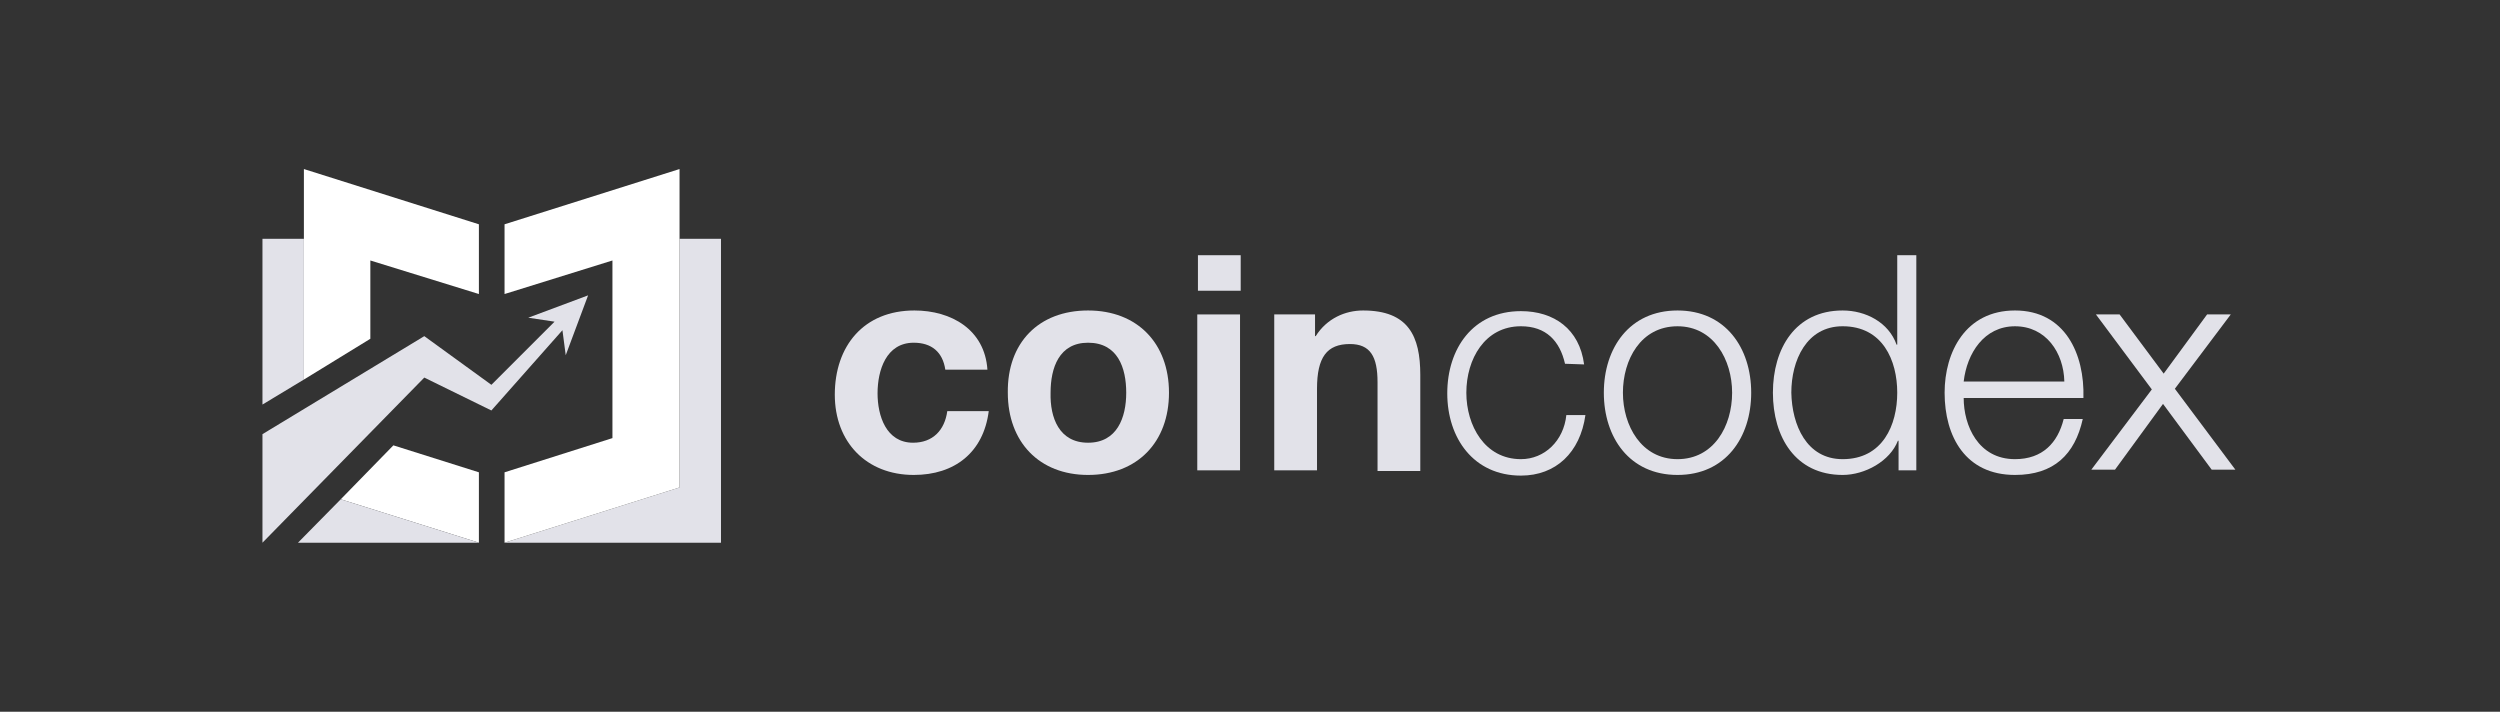 <?xml version="1.0" encoding="UTF-8"?>
<svg xmlns="http://www.w3.org/2000/svg" width="281" height="80" viewBox="0 0 281 80" fill="none">
  <rect x="0" y="0" width="281" height="80" fill="#333333" stroke="none"/>
  <g clip-path="url(#clip0_385_725)">
    <path d="M34.158 26.838H29.5V45.472L34.158 42.662V26.838Z" fill="#E2E2E9"></path>
    <path d="M76.38 54.789V26.838H81.039V61H56.711L76.38 54.789Z" fill="#E2E2E9"></path>
    <path d="M68.838 49.243V29.278L56.711 33.049V25.211L76.38 19V54.789L56.711 61V53.088L68.838 49.243Z" fill="white"></path>
    <path d="M47.246 58.929L53.828 61V53.088L44.215 50.056L38.299 56.12L47.246 58.929Z" fill="white"></path>
    <path d="M41.627 29.278L53.828 33.049V25.211L34.158 19V42.662L41.627 38.078V29.278Z" fill="white"></path>
    <path d="M47.246 58.929L38.299 56.12L33.493 61H53.828L47.246 58.929Z" fill="#E2E2E9"></path>
    <path d="M55.232 43.254L47.69 37.782L29.5 48.799V61L47.69 42.44L55.232 46.137L63.218 37.116L63.588 39.926L66.102 33.197L59.373 35.711L62.331 36.155L55.232 43.254Z" fill="#E2E2E9"></path>
    <path d="M106.254 41.553C105.958 39.556 104.701 38.521 102.704 38.521C99.599 38.521 98.637 41.627 98.637 44.215C98.637 46.729 99.599 49.761 102.63 49.761C104.849 49.761 106.18 48.356 106.475 46.211H111.134C110.542 50.87 107.289 53.384 102.704 53.384C97.38 53.384 93.831 49.687 93.831 44.363C93.831 38.891 97.085 34.898 102.778 34.898C106.919 34.898 110.69 37.042 110.986 41.553H106.254Z" fill="#E2E2E9"></path>
    <path d="M122.299 34.898C127.845 34.898 131.394 38.595 131.394 44.141C131.394 49.687 127.845 53.384 122.299 53.384C116.827 53.384 113.278 49.687 113.278 44.141C113.204 38.521 116.754 34.898 122.299 34.898ZM122.299 49.761C125.553 49.761 126.588 46.951 126.588 44.141C126.588 41.331 125.627 38.521 122.299 38.521C119.046 38.521 118.085 41.331 118.085 44.141C118.011 46.951 119.046 49.761 122.299 49.761Z" fill="#E2E2E9"></path>
    <path d="M139.454 32.679H134.648V28.686H139.454V32.679ZM134.574 35.342H139.38V52.866H134.574V35.342Z" fill="#E2E2E9"></path>
    <path d="M143.225 35.342H147.81V37.782H147.884C149.141 35.785 151.211 34.898 153.208 34.898C158.31 34.898 159.641 37.782 159.641 42.144V52.94H154.835V42.958C154.835 40.074 154.021 38.669 151.729 38.669C149.141 38.669 148.032 40.148 148.032 43.697V52.866H143.225V35.342Z" fill="#E2E2E9"></path>
    <path d="M175.908 40.887C175.317 38.299 173.764 36.672 170.954 36.672C166.887 36.672 164.817 40.37 164.817 44.141C164.817 47.838 166.887 51.609 170.954 51.609C173.616 51.609 175.761 49.539 176.056 46.655H178.201C177.609 50.87 174.873 53.458 170.954 53.458C165.63 53.458 162.673 49.243 162.673 44.215C162.673 39.187 165.556 34.972 170.954 34.972C174.651 34.972 177.535 36.968 178.053 40.961L175.908 40.887Z" fill="#E2E2E9"></path>
    <path d="M196.835 44.141C196.835 49.169 193.951 53.384 188.553 53.384C183.155 53.384 180.271 49.169 180.271 44.141C180.271 39.113 183.155 34.898 188.553 34.898C193.951 34.898 196.835 39.113 196.835 44.141ZM182.416 44.141C182.416 47.838 184.486 51.609 188.553 51.609C192.62 51.609 194.69 47.912 194.69 44.141C194.69 40.444 192.62 36.673 188.553 36.673C184.412 36.673 182.416 40.444 182.416 44.141Z" fill="#E2E2E9"></path>
    <path d="M215.394 52.866H213.398V49.539H213.324C212.437 51.831 209.627 53.384 207.113 53.384C201.789 53.384 199.275 49.095 199.275 44.141C199.275 39.187 201.789 34.898 207.113 34.898C209.701 34.898 212.289 36.229 213.176 38.743H213.25V28.686H215.394V52.866ZM207.113 51.609C211.623 51.609 213.25 47.764 213.25 44.141C213.25 40.517 211.623 36.672 207.113 36.672C203.046 36.672 201.345 40.517 201.345 44.141C201.419 47.764 203.046 51.609 207.113 51.609Z" fill="#E2E2E9"></path>
    <path d="M220.718 44.733C220.718 47.838 222.345 51.609 226.486 51.609C229.592 51.609 231.292 49.761 231.958 47.099H234.102C233.215 51.092 230.849 53.384 226.486 53.384C220.94 53.384 218.574 49.095 218.574 44.141C218.574 39.556 220.94 34.898 226.486 34.898C232.106 34.898 234.324 39.778 234.176 44.733H220.718ZM232.032 42.884C231.958 39.63 229.961 36.673 226.486 36.673C223.011 36.673 221.088 39.704 220.718 42.884H232.032Z" fill="#E2E2E9"></path>
    <path d="M241.866 43.771L235.581 35.341H238.243L243.197 41.996L248.078 35.341H250.739L244.454 43.697L251.257 52.792H248.595L243.123 45.398L237.725 52.792H235.063L241.866 43.771Z" fill="#E2E2E9"></path>
  </g>
  <defs>
    <clipPath id="clip0_385_725">
      <rect width="221.757" height="42" fill="white" transform="translate(29.5 19)"></rect>
    </clipPath>
  </defs>
</svg>
